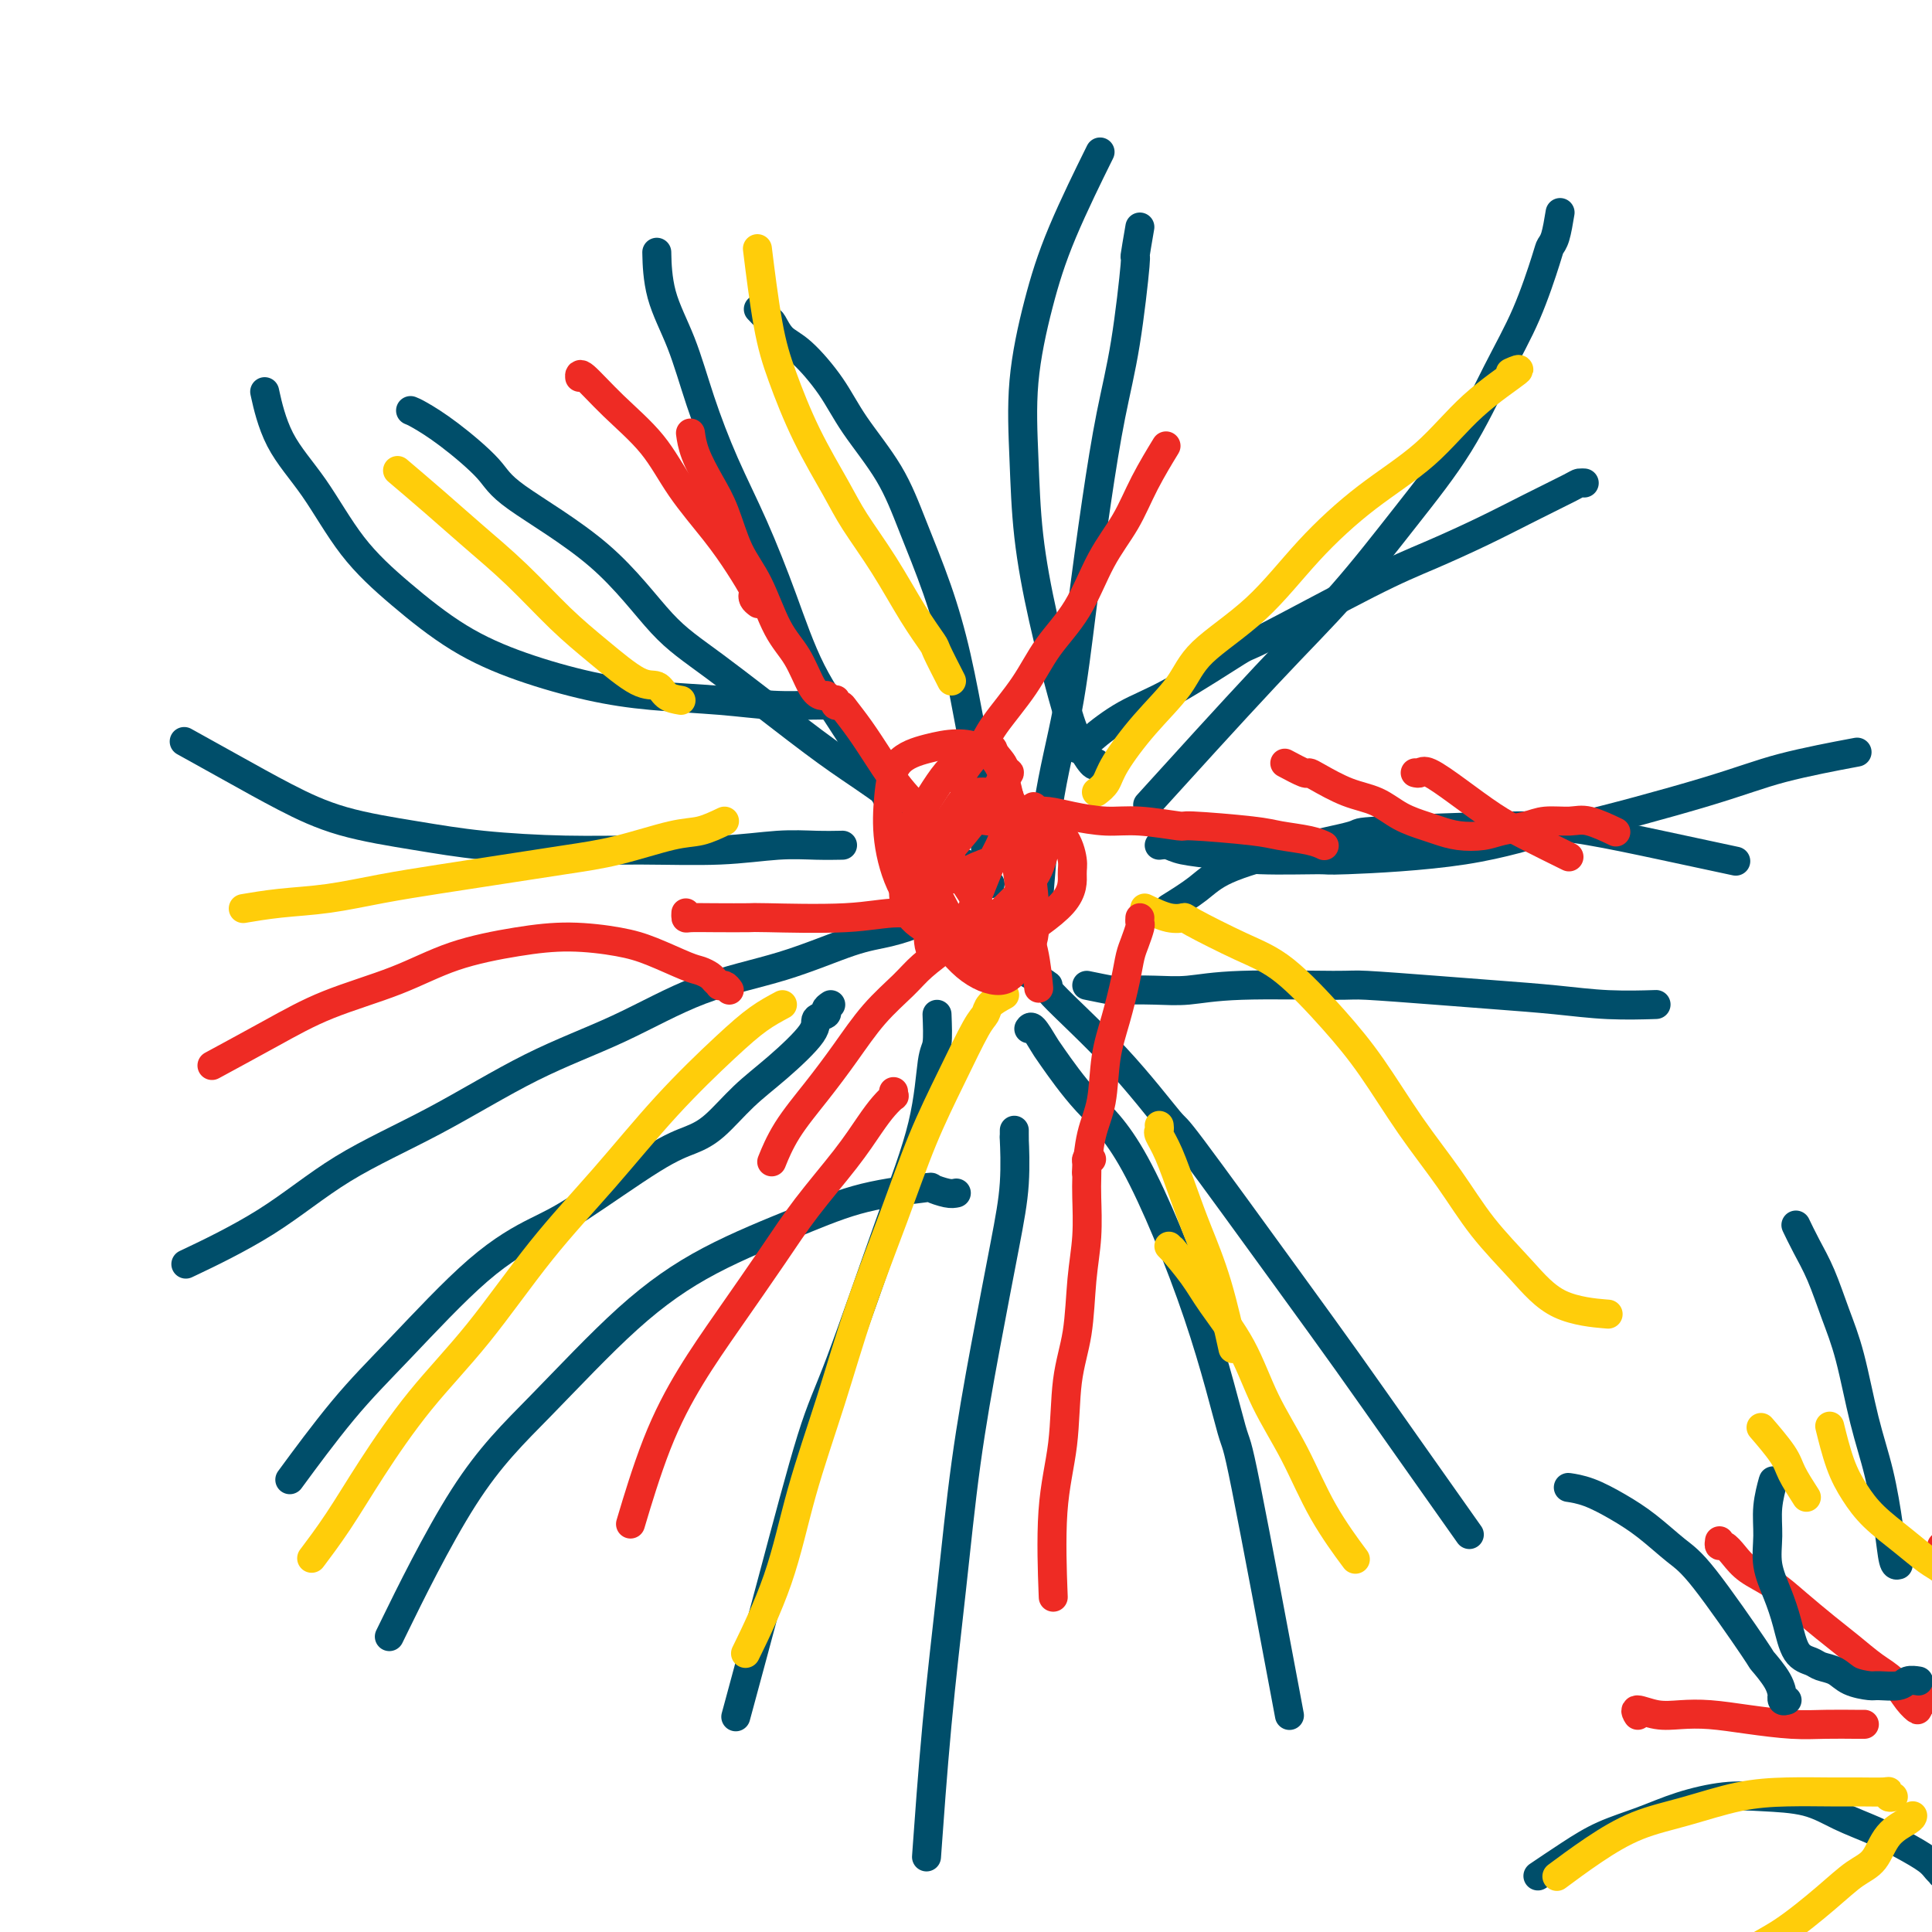 <svg viewBox='0 0 400 400' version='1.1' xmlns='http://www.w3.org/2000/svg' xmlns:xlink='http://www.w3.org/1999/xlink'><g fill='none' stroke='#004E6A' stroke-width='6' stroke-linecap='round' stroke-linejoin='round'><path d='M85,85c0.390,0.152 0.781,0.304 2,1c1.219,0.696 3.268,1.935 6,4c2.732,2.065 6.149,4.957 8,7c1.851,2.043 2.138,3.238 6,6c3.862,2.762 11.301,7.093 17,12c5.699,4.907 9.658,10.391 13,14c3.342,3.609 6.066,5.342 11,9c4.934,3.658 12.078,9.240 17,13c4.922,3.760 7.622,5.699 11,8c3.378,2.301 7.434,4.963 11,8c3.566,3.037 6.643,6.449 9,9c2.357,2.551 3.992,4.240 5,5c1.008,0.760 1.387,0.589 1,0c-0.387,-0.589 -1.539,-1.597 -2,-2c-0.461,-0.403 -0.230,-0.202 0,0'/><path d='M157,64c0.771,0.810 1.543,1.621 2,2c0.457,0.379 0.601,0.327 1,1c0.399,0.673 1.054,2.073 2,3c0.946,0.927 2.184,1.382 4,3c1.816,1.618 4.211,4.398 6,7c1.789,2.602 2.971,5.027 5,8c2.029,2.973 4.903,6.493 7,10c2.097,3.507 3.416,7.000 5,11c1.584,4.000 3.433,8.506 5,13c1.567,4.494 2.851,8.975 4,14c1.149,5.025 2.164,10.594 3,15c0.836,4.406 1.494,7.648 2,12c0.506,4.352 0.859,9.815 1,12c0.141,2.185 0.071,1.093 0,0'/><path d='M236,47c-0.464,2.702 -0.928,5.404 -1,6c-0.072,0.596 0.248,-0.914 0,2c-0.248,2.914 -1.065,10.252 -2,16c-0.935,5.748 -1.987,9.906 -3,15c-1.013,5.094 -1.988,11.123 -3,18c-1.012,6.877 -2.061,14.602 -3,22c-0.939,7.398 -1.767,14.467 -3,21c-1.233,6.533 -2.870,12.528 -4,20c-1.130,7.472 -1.751,16.421 -2,20c-0.249,3.579 -0.124,1.790 0,0'/><path d='M323,44c-0.317,1.908 -0.634,3.815 -1,5c-0.366,1.185 -0.782,1.647 -1,2c-0.218,0.353 -0.240,0.596 -1,3c-0.760,2.404 -2.259,6.970 -4,11c-1.741,4.030 -3.723,7.526 -6,12c-2.277,4.474 -4.848,9.928 -8,15c-3.152,5.072 -6.883,9.762 -11,15c-4.117,5.238 -8.619,11.022 -13,16c-4.381,4.978 -8.641,9.148 -16,17c-7.359,7.852 -17.817,19.386 -22,24c-4.183,4.614 -2.092,2.307 0,0'/><path d='M225,204c2.056,0.420 4.111,0.841 5,1c0.889,0.159 0.610,0.057 2,0c1.390,-0.057 4.449,-0.069 7,0c2.551,0.069 4.592,0.217 7,0c2.408,-0.217 5.181,-0.801 11,-1c5.819,-0.199 14.684,-0.012 19,0c4.316,0.012 4.081,-0.151 7,0c2.919,0.151 8.990,0.615 14,1c5.010,0.385 8.958,0.692 13,1c4.042,0.308 8.176,0.619 12,1c3.824,0.381 7.337,0.833 11,1c3.663,0.167 7.475,0.048 9,0c1.525,-0.048 0.762,-0.024 0,0'/><path d='M240,175c0.670,-0.091 1.341,-0.182 2,0c0.659,0.182 1.307,0.638 3,1c1.693,0.362 4.433,0.629 7,1c2.567,0.371 4.963,0.844 9,1c4.037,0.156 9.715,-0.005 12,0c2.285,0.005 1.178,0.175 6,0c4.822,-0.175 15.575,-0.696 24,-2c8.425,-1.304 14.522,-3.390 17,-4c2.478,-0.610 1.335,0.256 7,-1c5.665,-1.256 18.137,-4.636 26,-7c7.863,-2.364 11.117,-3.713 16,-5c4.883,-1.287 11.395,-2.510 14,-3c2.605,-0.490 1.302,-0.245 0,0'/><path d='M213,213c0.215,-0.308 0.430,-0.616 1,0c0.570,0.616 1.494,2.156 2,3c0.506,0.844 0.595,0.993 2,3c1.405,2.007 4.127,5.871 7,9c2.873,3.129 5.896,5.522 10,13c4.104,7.478 9.290,20.040 13,31c3.710,10.960 5.943,20.319 7,24c1.057,3.681 0.938,1.683 3,12c2.062,10.317 6.303,32.948 8,42c1.697,9.052 0.848,4.526 0,0'/><path d='M194,210c0.090,2.362 0.180,4.724 0,6c-0.180,1.276 -0.632,1.468 -1,4c-0.368,2.532 -0.654,7.406 -2,13c-1.346,5.594 -3.752,11.909 -7,21c-3.248,9.091 -7.337,20.958 -10,28c-2.663,7.042 -3.899,9.259 -6,16c-2.101,6.741 -5.066,18.007 -8,29c-2.934,10.993 -5.838,21.712 -7,26c-1.162,4.288 -0.581,2.144 0,0'/><path d='M172,208c-0.487,0.328 -0.974,0.656 -1,1c-0.026,0.344 0.410,0.704 0,1c-0.410,0.296 -1.666,0.526 -2,1c-0.334,0.474 0.254,1.191 -1,3c-1.254,1.809 -4.349,4.711 -7,7c-2.651,2.289 -4.858,3.964 -7,6c-2.142,2.036 -4.220,4.433 -6,6c-1.780,1.567 -3.261,2.303 -5,3c-1.739,0.697 -3.735,1.354 -8,4c-4.265,2.646 -10.799,7.280 -15,10c-4.201,2.720 -6.069,3.526 -9,5c-2.931,1.474 -6.923,3.616 -12,8c-5.077,4.384 -11.237,11.010 -16,16c-4.763,4.990 -8.128,8.343 -12,13c-3.872,4.657 -8.249,10.616 -10,13c-1.751,2.384 -0.875,1.192 0,0'/><path d='M174,175c0.393,-0.008 0.787,-0.016 0,0c-0.787,0.016 -2.753,0.058 -5,0c-2.247,-0.058 -4.774,-0.214 -8,0c-3.226,0.214 -7.153,0.798 -12,1c-4.847,0.202 -10.616,0.022 -16,0c-5.384,-0.022 -10.382,0.113 -16,0c-5.618,-0.113 -11.856,-0.475 -17,-1c-5.144,-0.525 -9.194,-1.213 -14,-2c-4.806,-0.787 -10.368,-1.672 -15,-3c-4.632,-1.328 -8.334,-3.098 -12,-5c-3.666,-1.902 -7.295,-3.935 -11,-6c-3.705,-2.065 -7.487,-4.161 -9,-5c-1.513,-0.839 -0.756,-0.419 0,0'/><path d='M198,247c-0.491,0.104 -0.981,0.209 -2,0c-1.019,-0.209 -2.565,-0.731 -3,-1c-0.435,-0.269 0.242,-0.284 -2,0c-2.242,0.284 -7.401,0.867 -12,2c-4.599,1.133 -8.637,2.818 -14,5c-5.363,2.182 -12.052,4.862 -18,8c-5.948,3.138 -11.155,6.733 -17,12c-5.845,5.267 -12.330,12.206 -18,18c-5.670,5.794 -10.527,10.445 -16,19c-5.473,8.555 -11.564,21.016 -14,26c-2.436,4.984 -1.218,2.492 0,0'/><path d='M193,190c-0.872,-0.060 -1.743,-0.120 -2,0c-0.257,0.120 0.102,0.419 -1,1c-1.102,0.581 -3.665,1.444 -6,2c-2.335,0.556 -4.442,0.803 -8,2c-3.558,1.197 -8.567,3.342 -14,5c-5.433,1.658 -11.290,2.830 -17,5c-5.710,2.170 -11.273,5.340 -17,8c-5.727,2.660 -11.617,4.812 -18,8c-6.383,3.188 -13.257,7.412 -20,11c-6.743,3.588 -13.354,6.539 -19,10c-5.646,3.461 -10.328,7.432 -16,11c-5.672,3.568 -12.335,6.734 -15,8c-2.665,1.266 -1.333,0.633 0,0'/><path d='M172,146c0.070,-0.002 0.140,-0.004 0,0c-0.140,0.004 -0.489,0.013 -1,0c-0.511,-0.013 -1.182,-0.046 -3,0c-1.818,0.046 -4.781,0.173 -8,0c-3.219,-0.173 -6.694,-0.647 -11,-1c-4.306,-0.353 -9.442,-0.587 -14,-1c-4.558,-0.413 -8.537,-1.007 -13,-2c-4.463,-0.993 -9.408,-2.387 -14,-4c-4.592,-1.613 -8.830,-3.444 -13,-6c-4.170,-2.556 -8.274,-5.835 -12,-9c-3.726,-3.165 -7.076,-6.215 -10,-10c-2.924,-3.785 -5.423,-8.303 -8,-12c-2.577,-3.697 -5.232,-6.572 -7,-10c-1.768,-3.428 -2.648,-7.408 -3,-9c-0.352,-1.592 -0.176,-0.796 0,0'/><path d='M205,183c-1.134,0.049 -2.268,0.099 -3,0c-0.732,-0.099 -1.063,-0.345 -2,-1c-0.937,-0.655 -2.479,-1.718 -5,-4c-2.521,-2.282 -6.020,-5.783 -8,-8c-1.980,-2.217 -2.439,-3.151 -4,-6c-1.561,-2.849 -4.223,-7.614 -7,-12c-2.777,-4.386 -5.670,-8.394 -8,-13c-2.330,-4.606 -4.096,-9.810 -6,-15c-1.904,-5.190 -3.946,-10.365 -6,-15c-2.054,-4.635 -4.120,-8.728 -6,-13c-1.880,-4.272 -3.576,-8.722 -5,-13c-1.424,-4.278 -2.578,-8.384 -4,-12c-1.422,-3.616 -3.114,-6.743 -4,-10c-0.886,-3.257 -0.968,-6.645 -1,-8c-0.032,-1.355 -0.016,-0.678 0,0'/><path d='M227,158c-0.147,0.394 -0.295,0.787 -1,0c-0.705,-0.787 -1.968,-2.755 -3,-5c-1.032,-2.245 -1.834,-4.767 -3,-9c-1.166,-4.233 -2.697,-10.177 -4,-16c-1.303,-5.823 -2.380,-11.524 -3,-17c-0.620,-5.476 -0.785,-10.727 -1,-16c-0.215,-5.273 -0.480,-10.568 0,-16c0.480,-5.432 1.706,-11.003 3,-16c1.294,-4.997 2.656,-9.422 5,-15c2.344,-5.578 5.670,-12.308 7,-15c1.330,-2.692 0.665,-1.346 0,0'/><path d='M223,155c0.355,0.098 0.710,0.196 1,0c0.290,-0.196 0.516,-0.688 2,-2c1.484,-1.312 4.228,-3.446 7,-5c2.772,-1.554 5.573,-2.529 10,-5c4.427,-2.471 10.480,-6.439 13,-8c2.520,-1.561 1.507,-0.717 6,-3c4.493,-2.283 14.493,-7.694 21,-11c6.507,-3.306 9.522,-4.508 13,-6c3.478,-1.492 7.419,-3.276 11,-5c3.581,-1.724 6.802,-3.390 10,-5c3.198,-1.610 6.373,-3.163 8,-4c1.627,-0.837 1.707,-0.956 2,-1c0.293,-0.044 0.798,-0.013 1,0c0.202,0.013 0.101,0.006 0,0'/><path d='M242,188c2.145,-1.336 4.289,-2.672 6,-4c1.711,-1.328 2.988,-2.647 6,-4c3.012,-1.353 7.758,-2.739 13,-4c5.242,-1.261 10.981,-2.396 13,-3c2.019,-0.604 0.319,-0.676 6,-1c5.681,-0.324 18.743,-0.899 27,-1c8.257,-0.101 11.708,0.272 16,1c4.292,0.728 9.425,1.811 15,3c5.575,1.189 11.593,2.482 14,3c2.407,0.518 1.204,0.259 0,0'/><path d='M212,201c2.307,1.330 4.613,2.661 5,3c0.387,0.339 -1.146,-0.313 1,2c2.146,2.313 7.969,7.591 13,13c5.031,5.409 9.269,10.949 11,13c1.731,2.051 0.956,0.612 5,6c4.044,5.388 12.907,17.604 19,26c6.093,8.396 9.417,12.972 13,18c3.583,5.028 7.426,10.508 12,17c4.574,6.492 9.878,13.998 12,17c2.122,3.002 1.061,1.501 0,0'/><path d='M210,234c-0.003,0.255 -0.005,0.510 0,1c0.005,0.490 0.018,1.214 0,1c-0.018,-0.214 -0.066,-1.365 0,0c0.066,1.365 0.247,5.246 0,9c-0.247,3.754 -0.923,7.379 -2,13c-1.077,5.621 -2.555,13.237 -4,21c-1.445,7.763 -2.857,15.674 -4,24c-1.143,8.326 -2.018,17.067 -3,26c-0.982,8.933 -2.072,18.059 -3,28c-0.928,9.941 -1.694,20.697 -2,25c-0.306,4.303 -0.153,2.151 0,0'/></g>
<g fill='none' stroke='#FFCD0A' stroke-width='6' stroke-linecap='round' stroke-linejoin='round'><path d='M208,206c-1.185,0.650 -2.370,1.300 -3,2c-0.630,0.700 -0.704,1.451 -1,2c-0.296,0.549 -0.815,0.896 -2,3c-1.185,2.104 -3.035,5.964 -5,10c-1.965,4.036 -4.044,8.248 -6,13c-1.956,4.752 -3.787,10.044 -6,16c-2.213,5.956 -4.808,12.575 -7,19c-2.192,6.425 -3.982,12.655 -6,19c-2.018,6.345 -4.262,12.804 -6,19c-1.738,6.196 -2.968,12.130 -5,18c-2.032,5.870 -4.866,11.677 -6,14c-1.134,2.323 -0.567,1.161 0,0'/><path d='M150,170c-1.700,0.810 -3.401,1.621 -5,2c-1.599,0.379 -3.098,0.328 -6,1c-2.902,0.672 -7.209,2.067 -11,3c-3.791,0.933 -7.066,1.406 -11,2c-3.934,0.594 -8.527,1.311 -13,2c-4.473,0.689 -8.825,1.351 -13,2c-4.175,0.649 -8.174,1.284 -12,2c-3.826,0.716 -7.479,1.511 -11,2c-3.521,0.489 -6.909,0.670 -10,1c-3.091,0.330 -5.883,0.809 -7,1c-1.117,0.191 -0.558,0.096 0,0'/><path d='M197,141c-1.239,-2.427 -2.478,-4.854 -3,-6c-0.522,-1.146 -0.328,-1.011 -1,-2c-0.672,-0.989 -2.208,-3.102 -4,-6c-1.792,-2.898 -3.838,-6.583 -6,-10c-2.162,-3.417 -4.441,-6.568 -6,-9c-1.559,-2.432 -2.397,-4.146 -4,-7c-1.603,-2.854 -3.971,-6.848 -6,-11c-2.029,-4.152 -3.719,-8.464 -5,-12c-1.281,-3.536 -2.153,-6.298 -3,-11c-0.847,-4.702 -1.671,-11.343 -2,-14c-0.329,-2.657 -0.165,-1.328 0,0'/><path d='M227,164c0.750,-0.582 1.500,-1.163 2,-2c0.500,-0.837 0.752,-1.929 2,-4c1.248,-2.071 3.494,-5.119 6,-8c2.506,-2.881 5.274,-5.594 7,-8c1.726,-2.406 2.412,-4.505 5,-7c2.588,-2.495 7.078,-5.385 11,-9c3.922,-3.615 7.274,-7.954 11,-12c3.726,-4.046 7.824,-7.798 12,-11c4.176,-3.202 8.429,-5.853 12,-9c3.571,-3.147 6.460,-6.791 10,-10c3.540,-3.209 7.732,-5.984 9,-7c1.268,-1.016 -0.390,-0.274 -1,0c-0.610,0.274 -0.174,0.078 0,0c0.174,-0.078 0.087,-0.039 0,0'/><path d='M162,208c-1.601,0.855 -3.202,1.710 -5,3c-1.798,1.290 -3.792,3.014 -7,6c-3.208,2.986 -7.631,7.232 -12,12c-4.369,4.768 -8.684,10.056 -13,15c-4.316,4.944 -8.635,9.544 -13,15c-4.365,5.456 -8.778,11.768 -13,17c-4.222,5.232 -8.253,9.385 -12,14c-3.747,4.615 -7.211,9.690 -10,14c-2.789,4.310 -4.905,7.853 -7,11c-2.095,3.147 -4.170,5.899 -5,7c-0.830,1.101 -0.415,0.550 0,0'/><path d='M237,188c1.768,0.841 3.535,1.682 5,2c1.465,0.318 2.626,0.112 3,0c0.374,-0.112 -0.041,-0.129 2,1c2.041,1.129 6.539,3.403 10,5c3.461,1.597 5.887,2.517 9,5c3.113,2.483 6.913,6.531 10,10c3.087,3.469 5.461,6.361 8,10c2.539,3.639 5.244,8.025 8,12c2.756,3.975 5.563,7.538 8,11c2.437,3.462 4.504,6.823 7,10c2.496,3.177 5.422,6.171 8,9c2.578,2.829 4.810,5.492 8,7c3.190,1.508 7.340,1.859 9,2c1.660,0.141 0.830,0.070 0,0'/><path d='M141,145c-1.111,-0.189 -2.222,-0.377 -3,-1c-0.778,-0.623 -1.222,-1.679 -2,-2c-0.778,-0.321 -1.889,0.093 -4,-1c-2.111,-1.093 -5.222,-3.693 -8,-6c-2.778,-2.307 -5.222,-4.321 -8,-7c-2.778,-2.679 -5.891,-6.022 -9,-9c-3.109,-2.978 -6.215,-5.592 -9,-8c-2.785,-2.408 -5.250,-4.610 -8,-7c-2.750,-2.390 -5.786,-4.969 -7,-6c-1.214,-1.031 -0.607,-0.516 0,0'/><path d='M242,258c0.522,0.540 1.045,1.080 1,1c-0.045,-0.080 -0.657,-0.781 0,0c0.657,0.781 2.583,3.042 4,5c1.417,1.958 2.326,3.611 4,6c1.674,2.389 4.113,5.514 6,9c1.887,3.486 3.221,7.335 5,11c1.779,3.665 4.003,7.147 6,11c1.997,3.853 3.769,8.076 6,12c2.231,3.924 4.923,7.550 6,9c1.077,1.450 0.538,0.725 0,0'/><path d='M240,233c0.041,0.379 0.082,0.757 0,1c-0.082,0.243 -0.287,0.350 0,1c0.287,0.650 1.065,1.843 2,4c0.935,2.157 2.027,5.277 3,8c0.973,2.723 1.828,5.050 3,8c1.172,2.950 2.662,6.525 4,11c1.338,4.475 2.525,9.850 3,12c0.475,2.150 0.237,1.075 0,0'/></g>
<g fill='none' stroke='#EE2B24' stroke-width='6' stroke-linecap='round' stroke-linejoin='round'><path d='M173,145c0.027,-0.115 0.054,-0.231 0,0c-0.054,0.231 -0.189,0.807 0,1c0.189,0.193 0.702,0.003 1,0c0.298,-0.003 0.382,0.182 1,1c0.618,0.818 1.770,2.268 3,4c1.230,1.732 2.537,3.747 4,6c1.463,2.253 3.083,4.745 5,7c1.917,2.255 4.133,4.273 6,7c1.867,2.727 3.387,6.164 5,9c1.613,2.836 3.319,5.071 5,8c1.681,2.929 3.337,6.551 4,8c0.663,1.449 0.331,0.724 0,0'/><path d='M142,189c-0.018,0.422 -0.035,0.845 0,1c0.035,0.155 0.124,0.043 1,0c0.876,-0.043 2.541,-0.016 5,0c2.459,0.016 5.712,0.022 7,0c1.288,-0.022 0.609,-0.073 4,0c3.391,0.073 10.851,0.268 16,0c5.149,-0.268 7.989,-1.000 11,-1c3.011,-0.000 6.195,0.731 10,1c3.805,0.269 8.230,0.077 10,0c1.770,-0.077 0.885,-0.038 0,0'/><path d='M214,167c0.063,0.417 0.126,0.834 0,1c-0.126,0.166 -0.440,0.082 0,0c0.440,-0.082 1.633,-0.162 3,0c1.367,0.162 2.909,0.564 5,1c2.091,0.436 4.730,0.904 7,1c2.270,0.096 4.169,-0.182 7,0c2.831,0.182 6.592,0.822 8,1c1.408,0.178 0.462,-0.106 3,0c2.538,0.106 8.561,0.603 12,1c3.439,0.397 4.294,0.695 6,1c1.706,0.305 4.261,0.618 6,1c1.739,0.382 2.660,0.834 3,1c0.340,0.166 0.097,0.048 0,0c-0.097,-0.048 -0.049,-0.024 0,0'/><path d='M236,190c-0.024,0.383 -0.047,0.766 0,1c0.047,0.234 0.165,0.318 0,1c-0.165,0.682 -0.611,1.963 -1,3c-0.389,1.037 -0.719,1.830 -1,3c-0.281,1.170 -0.513,2.718 -1,5c-0.487,2.282 -1.231,5.299 -2,8c-0.769,2.701 -1.565,5.086 -2,8c-0.435,2.914 -0.508,6.359 -1,9c-0.492,2.641 -1.402,4.480 -2,7c-0.598,2.520 -0.885,5.720 -1,7c-0.115,1.280 -0.057,0.640 0,0'/><path d='M200,191c-0.479,0.374 -0.958,0.748 -1,1c-0.042,0.252 0.353,0.381 0,1c-0.353,0.619 -1.454,1.727 -3,3c-1.546,1.273 -3.538,2.711 -5,4c-1.462,1.289 -2.393,2.429 -4,4c-1.607,1.571 -3.888,3.574 -6,6c-2.112,2.426 -4.055,5.274 -6,8c-1.945,2.726 -3.893,5.329 -6,8c-2.107,2.671 -4.375,5.412 -6,8c-1.625,2.588 -2.607,5.025 -3,6c-0.393,0.975 -0.196,0.487 0,0'/><path d='M199,162c0.010,-0.458 0.019,-0.916 0,-1c-0.019,-0.084 -0.067,0.206 0,0c0.067,-0.206 0.249,-0.909 1,-2c0.751,-1.091 2.073,-2.569 3,-4c0.927,-1.431 1.461,-2.814 3,-5c1.539,-2.186 4.085,-5.177 6,-8c1.915,-2.823 3.200,-5.480 5,-8c1.800,-2.520 4.115,-4.904 6,-8c1.885,-3.096 3.339,-6.904 5,-10c1.661,-3.096 3.528,-5.479 5,-8c1.472,-2.521 2.550,-5.179 4,-8c1.450,-2.821 3.271,-5.806 4,-7c0.729,-1.194 0.364,-0.597 0,0'/><path d='M208,160c-0.152,0.040 -0.303,0.081 0,0c0.303,-0.081 1.061,-0.282 1,0c-0.061,0.282 -0.942,1.049 -1,2c-0.058,0.951 0.706,2.086 1,3c0.294,0.914 0.119,1.607 0,2c-0.119,0.393 -0.183,0.485 0,2c0.183,1.515 0.613,4.453 1,7c0.387,2.547 0.731,4.703 1,7c0.269,2.297 0.464,4.734 1,7c0.536,2.266 1.412,4.360 2,7c0.588,2.640 0.889,5.826 1,7c0.111,1.174 0.032,0.335 0,0c-0.032,-0.335 -0.016,-0.168 0,0'/><path d='M205,200c-0.261,-0.243 -0.523,-0.486 -1,-1c-0.477,-0.514 -1.171,-1.300 -2,-2c-0.829,-0.700 -1.793,-1.315 -3,-3c-1.207,-1.685 -2.658,-4.439 -4,-7c-1.342,-2.561 -2.575,-4.928 -3,-6c-0.425,-1.072 -0.043,-0.847 0,-1c0.043,-0.153 -0.254,-0.682 0,-2c0.254,-1.318 1.057,-3.423 2,-5c0.943,-1.577 2.024,-2.625 3,-4c0.976,-1.375 1.848,-3.075 3,-4c1.152,-0.925 2.585,-1.074 4,-1c1.415,0.074 2.812,0.370 4,1c1.188,0.630 2.166,1.592 3,4c0.834,2.408 1.524,6.262 2,9c0.476,2.738 0.737,4.361 1,7c0.263,2.639 0.526,6.294 0,9c-0.526,2.706 -1.841,4.462 -3,6c-1.159,1.538 -2.160,2.859 -4,3c-1.840,0.141 -4.518,-0.896 -7,-3c-2.482,-2.104 -4.767,-5.273 -7,-8c-2.233,-2.727 -4.413,-5.010 -6,-8c-1.587,-2.990 -2.582,-6.686 -3,-10c-0.418,-3.314 -0.258,-6.246 0,-9c0.258,-2.754 0.614,-5.332 2,-7c1.386,-1.668 3.801,-2.427 6,-3c2.199,-0.573 4.180,-0.960 6,-1c1.820,-0.040 3.477,0.268 5,1c1.523,0.732 2.910,1.889 4,4c1.090,2.111 1.883,5.174 2,7c0.117,1.826 -0.441,2.413 -1,3'/><path d='M208,169c0.462,3.653 -0.882,5.785 -2,8c-1.118,2.215 -2.011,4.513 -3,7c-0.989,2.487 -2.073,5.165 -3,7c-0.927,1.835 -1.698,2.829 -3,4c-1.302,1.171 -3.136,2.518 -4,2c-0.864,-0.518 -0.759,-2.903 -1,-5c-0.241,-2.097 -0.828,-3.907 -1,-6c-0.172,-2.093 0.070,-4.468 1,-7c0.930,-2.532 2.550,-5.222 4,-7c1.450,-1.778 2.732,-2.645 5,-3c2.268,-0.355 5.521,-0.197 8,0c2.479,0.197 4.182,0.433 6,1c1.818,0.567 3.750,1.466 5,3c1.250,1.534 1.818,3.703 2,5c0.182,1.297 -0.023,1.721 0,3c0.023,1.279 0.274,3.414 -2,6c-2.274,2.586 -7.071,5.625 -9,7c-1.929,1.375 -0.988,1.086 -3,1c-2.012,-0.086 -6.975,0.032 -10,-1c-3.025,-1.032 -4.110,-3.212 -5,-5c-0.890,-1.788 -1.585,-3.183 -2,-5c-0.415,-1.817 -0.549,-4.057 0,-6c0.549,-1.943 1.780,-3.589 4,-5c2.220,-1.411 5.430,-2.587 7,-3c1.570,-0.413 1.502,-0.064 3,0c1.498,0.064 4.562,-0.158 7,0c2.438,0.158 4.250,0.694 5,1c0.750,0.306 0.438,0.381 0,2c-0.438,1.619 -1.003,4.782 -2,7c-0.997,2.218 -2.428,3.491 -4,5c-1.572,1.509 -3.286,3.255 -5,5'/><path d='M206,190c-2.691,2.469 -4.919,3.641 -7,4c-2.081,0.359 -4.016,-0.094 -6,-1c-1.984,-0.906 -4.017,-2.263 -5,-4c-0.983,-1.737 -0.917,-3.853 -1,-6c-0.083,-2.147 -0.316,-4.323 0,-6c0.316,-1.677 1.181,-2.853 3,-4c1.819,-1.147 4.592,-2.264 7,-3c2.408,-0.736 4.452,-1.091 7,-1c2.548,0.091 5.602,0.626 7,1c1.398,0.374 1.142,0.586 1,1c-0.142,0.414 -0.170,1.030 0,1c0.170,-0.030 0.536,-0.707 0,0c-0.536,0.707 -1.976,2.797 -3,4c-1.024,1.203 -1.631,1.517 -3,2c-1.369,0.483 -3.498,1.133 -5,2c-1.502,0.867 -2.375,1.950 -4,2c-1.625,0.050 -4.000,-0.932 -5,-1c-1.000,-0.068 -0.625,0.779 -1,-1c-0.375,-1.779 -1.501,-6.183 -2,-8c-0.499,-1.817 -0.371,-1.046 1,-3c1.371,-1.954 3.983,-6.634 6,-9c2.017,-2.366 3.438,-2.419 5,-3c1.562,-0.581 3.266,-1.691 4,-2c0.734,-0.309 0.497,0.184 1,1c0.503,0.816 1.746,1.954 2,3c0.254,1.046 -0.480,2.001 -1,3c-0.520,0.999 -0.824,2.041 -3,5c-2.176,2.959 -6.222,7.834 -9,11c-2.778,3.166 -4.286,4.622 -5,5c-0.714,0.378 -0.632,-0.320 -1,-1c-0.368,-0.680 -1.184,-1.340 -2,-2'/><path d='M187,180c-0.500,-0.500 -0.250,-0.250 0,0'/><path d='M293,160c0.332,0.087 0.664,0.174 1,0c0.336,-0.174 0.676,-0.610 2,0c1.324,0.610 3.631,2.266 6,4c2.369,1.734 4.800,3.547 7,5c2.200,1.453 4.169,2.545 7,4c2.831,1.455 6.523,3.273 8,4c1.477,0.727 0.738,0.364 0,0'/><path d='M157,125c-0.406,-0.310 -0.811,-0.620 -1,-1c-0.189,-0.380 -0.160,-0.828 0,-1c0.160,-0.172 0.451,-0.066 0,-1c-0.451,-0.934 -1.644,-2.908 -3,-5c-1.356,-2.092 -2.875,-4.303 -5,-7c-2.125,-2.697 -4.857,-5.882 -7,-9c-2.143,-3.118 -3.699,-6.170 -6,-9c-2.301,-2.830 -5.349,-5.439 -8,-8c-2.651,-2.561 -4.906,-5.074 -6,-6c-1.094,-0.926 -1.027,-0.265 -1,0c0.027,0.265 0.013,0.132 0,0'/><path d='M171,144c0.070,-0.021 0.140,-0.041 0,0c-0.140,0.041 -0.490,0.144 -1,0c-0.510,-0.144 -1.179,-0.534 -2,-2c-0.821,-1.466 -1.795,-4.008 -3,-6c-1.205,-1.992 -2.643,-3.434 -4,-6c-1.357,-2.566 -2.633,-6.258 -4,-9c-1.367,-2.742 -2.825,-4.536 -4,-7c-1.175,-2.464 -2.066,-5.600 -3,-8c-0.934,-2.400 -1.910,-4.066 -3,-6c-1.090,-1.934 -2.293,-4.136 -3,-6c-0.707,-1.864 -0.916,-3.390 -1,-4c-0.084,-0.610 -0.042,-0.305 0,0'/><path d='M151,205c-0.303,-0.416 -0.605,-0.832 -1,-1c-0.395,-0.168 -0.882,-0.087 -1,0c-0.118,0.087 0.135,0.180 0,0c-0.135,-0.180 -0.656,-0.632 -1,-1c-0.344,-0.368 -0.509,-0.651 -1,-1c-0.491,-0.349 -1.306,-0.763 -2,-1c-0.694,-0.237 -1.267,-0.296 -3,-1c-1.733,-0.704 -4.626,-2.052 -7,-3c-2.374,-0.948 -4.227,-1.497 -7,-2c-2.773,-0.503 -6.464,-0.961 -10,-1c-3.536,-0.039 -6.918,0.342 -11,1c-4.082,0.658 -8.864,1.592 -13,3c-4.136,1.408 -7.625,3.289 -12,5c-4.375,1.711 -9.637,3.252 -14,5c-4.363,1.748 -7.829,3.701 -12,6c-4.171,2.299 -9.049,4.942 -11,6c-1.951,1.058 -0.976,0.529 0,0'/><path d='M185,226c-0.043,0.461 -0.087,0.923 0,1c0.087,0.077 0.303,-0.229 0,0c-0.303,0.229 -1.126,0.995 -2,2c-0.874,1.005 -1.799,2.249 -3,4c-1.201,1.751 -2.678,4.010 -5,7c-2.322,2.990 -5.487,6.712 -8,10c-2.513,3.288 -4.373,6.141 -7,10c-2.627,3.859 -6.022,8.725 -9,13c-2.978,4.275 -5.541,7.960 -8,12c-2.459,4.040 -4.816,8.434 -7,14c-2.184,5.566 -4.195,12.305 -5,15c-0.805,2.695 -0.402,1.348 0,0'/><path d='M226,240c-0.422,-0.041 -0.844,-0.082 -1,0c-0.156,0.082 -0.045,0.288 0,1c0.045,0.712 0.024,1.930 0,3c-0.024,1.070 -0.052,1.991 0,4c0.052,2.009 0.184,5.106 0,8c-0.184,2.894 -0.684,5.586 -1,9c-0.316,3.414 -0.449,7.551 -1,11c-0.551,3.449 -1.521,6.209 -2,10c-0.479,3.791 -0.469,8.614 -1,13c-0.531,4.386 -1.605,8.335 -2,14c-0.395,5.665 -0.113,13.047 0,16c0.113,2.953 0.056,1.476 0,0'/><path d='M266,158c1.600,0.854 3.200,1.708 4,2c0.800,0.292 0.799,0.021 1,0c0.201,-0.021 0.603,0.208 2,1c1.397,0.792 3.791,2.148 6,3c2.209,0.852 4.235,1.198 6,2c1.765,0.802 3.270,2.058 5,3c1.730,0.942 3.686,1.570 5,2c1.314,0.430 1.986,0.663 3,1c1.014,0.337 2.370,0.780 4,1c1.630,0.220 3.535,0.217 5,0c1.465,-0.217 2.490,-0.649 4,-1c1.510,-0.351 3.505,-0.623 5,-1c1.495,-0.377 2.489,-0.861 4,-1c1.511,-0.139 3.539,0.066 5,0c1.461,-0.066 2.355,-0.402 4,0c1.645,0.402 4.041,1.544 5,2c0.959,0.456 0.479,0.228 0,0'/><path d='M356,319c-0.068,0.464 -0.136,0.928 0,1c0.136,0.072 0.477,-0.247 1,0c0.523,0.247 1.227,1.059 2,2c0.773,0.941 1.616,2.011 3,3c1.384,0.989 3.311,1.896 5,3c1.689,1.104 3.141,2.405 5,4c1.859,1.595 4.125,3.484 6,5c1.875,1.516 3.358,2.659 5,4c1.642,1.341 3.443,2.878 5,4c1.557,1.122 2.869,1.828 4,3c1.131,1.172 2.079,2.811 3,4c0.921,1.189 1.814,1.927 2,2c0.186,0.073 -0.334,-0.519 0,-1c0.334,-0.481 1.524,-0.852 2,-1c0.476,-0.148 0.238,-0.074 0,0'/><path d='M402,322c0.000,0.075 0.001,0.149 0,0c-0.001,-0.149 -0.002,-0.523 0,-1c0.002,-0.477 0.009,-1.059 0,-1c-0.009,0.059 -0.034,0.759 1,-1c1.034,-1.759 3.125,-5.978 4,-8c0.875,-2.022 0.532,-1.849 1,-3c0.468,-1.151 1.747,-3.626 4,-7c2.253,-3.374 5.480,-7.647 8,-11c2.520,-3.353 4.333,-5.785 6,-8c1.667,-2.215 3.189,-4.212 5,-6c1.811,-1.788 3.911,-3.366 6,-5c2.089,-1.634 4.168,-3.324 5,-4c0.832,-0.676 0.416,-0.338 0,0'/><path d='M386,357c-0.320,0.006 -0.639,0.012 -2,0c-1.361,-0.012 -3.763,-0.042 -6,0c-2.237,0.042 -4.309,0.156 -7,0c-2.691,-0.156 -6.000,-0.582 -9,-1c-3.000,-0.418 -5.690,-0.826 -8,-1c-2.310,-0.174 -4.241,-0.113 -6,0c-1.759,0.113 -3.348,0.278 -5,0c-1.652,-0.278 -3.368,-0.998 -4,-1c-0.632,-0.002 -0.181,0.714 0,1c0.181,0.286 0.090,0.143 0,0'/></g>
<g fill='none' stroke='#004E6A' stroke-width='6' stroke-linecap='round' stroke-linejoin='round'><path d='M393,324c-0.351,0.102 -0.702,0.203 -1,-1c-0.298,-1.203 -0.544,-3.711 -1,-7c-0.456,-3.289 -1.122,-7.358 -2,-11c-0.878,-3.642 -1.968,-6.858 -3,-11c-1.032,-4.142 -2.007,-9.212 -3,-13c-0.993,-3.788 -2.004,-6.294 -3,-9c-0.996,-2.706 -1.978,-5.612 -3,-8c-1.022,-2.388 -2.083,-4.258 -3,-6c-0.917,-1.742 -1.691,-3.355 -2,-4c-0.309,-0.645 -0.155,-0.323 0,0'/><path d='M370,352c-0.421,0.129 -0.843,0.257 -1,0c-0.157,-0.257 -0.051,-0.901 0,-1c0.051,-0.099 0.047,0.346 0,0c-0.047,-0.346 -0.138,-1.483 -1,-3c-0.862,-1.517 -2.494,-3.413 -3,-4c-0.506,-0.587 0.113,0.135 -2,-3c-2.113,-3.135 -6.959,-10.129 -10,-14c-3.041,-3.871 -4.276,-4.621 -6,-6c-1.724,-1.379 -3.936,-3.389 -6,-5c-2.064,-1.611 -3.978,-2.824 -6,-4c-2.022,-1.176 -4.150,-2.315 -6,-3c-1.850,-0.685 -3.421,-0.915 -4,-1c-0.579,-0.085 -0.165,-0.024 0,0c0.165,0.024 0.083,0.012 0,0'/><path d='M403,389c0.119,-0.417 0.238,-0.835 0,-1c-0.238,-0.165 -0.835,-0.078 -1,0c-0.165,0.078 0.100,0.145 0,0c-0.100,-0.145 -0.566,-0.503 -1,-1c-0.434,-0.497 -0.835,-1.135 -2,-2c-1.165,-0.865 -3.093,-1.958 -5,-3c-1.907,-1.042 -3.794,-2.032 -6,-3c-2.206,-0.968 -4.730,-1.915 -7,-3c-2.270,-1.085 -4.284,-2.310 -7,-3c-2.716,-0.690 -6.132,-0.846 -9,-1c-2.868,-0.154 -5.188,-0.307 -8,0c-2.812,0.307 -6.117,1.074 -9,2c-2.883,0.926 -5.344,2.011 -8,3c-2.656,0.989 -5.506,1.884 -8,3c-2.494,1.116 -4.633,2.454 -7,4c-2.367,1.546 -4.962,3.299 -6,4c-1.038,0.701 -0.519,0.351 0,0'/><path d='M397,348c0.196,0.031 0.392,0.061 0,0c-0.392,-0.061 -1.372,-0.215 -2,0c-0.628,0.215 -0.905,0.797 -2,1c-1.095,0.203 -3.007,0.027 -4,0c-0.993,-0.027 -1.066,0.095 -2,0c-0.934,-0.095 -2.729,-0.406 -4,-1c-1.271,-0.594 -2.017,-1.469 -3,-2c-0.983,-0.531 -2.202,-0.717 -3,-1c-0.798,-0.283 -1.174,-0.664 -2,-1c-0.826,-0.336 -2.102,-0.626 -3,-2c-0.898,-1.374 -1.419,-3.832 -2,-6c-0.581,-2.168 -1.224,-4.046 -2,-6c-0.776,-1.954 -1.686,-3.984 -2,-6c-0.314,-2.016 -0.032,-4.018 0,-6c0.032,-1.982 -0.187,-3.944 0,-6c0.187,-2.056 0.781,-4.207 1,-5c0.219,-0.793 0.063,-0.226 0,0c-0.063,0.226 -0.031,0.113 0,0'/></g>
<g fill='none' stroke='#FFCD0A' stroke-width='6' stroke-linecap='round' stroke-linejoin='round'><path d='M392,372c-0.421,0.113 -0.843,0.227 -1,0c-0.157,-0.227 -0.051,-0.793 0,-1c0.051,-0.207 0.045,-0.054 -1,0c-1.045,0.054 -3.129,0.010 -5,0c-1.871,-0.010 -3.529,0.015 -6,0c-2.471,-0.015 -5.753,-0.071 -9,0c-3.247,0.071 -6.458,0.268 -10,1c-3.542,0.732 -7.416,1.997 -11,3c-3.584,1.003 -6.878,1.743 -10,3c-3.122,1.257 -6.071,3.031 -9,5c-2.929,1.969 -5.837,4.134 -7,5c-1.163,0.866 -0.582,0.433 0,0'/><path d='M396,376c0.010,-0.058 0.020,-0.117 0,0c-0.020,0.117 -0.069,0.408 -1,1c-0.931,0.592 -2.743,1.484 -4,3c-1.257,1.516 -1.960,3.654 -3,5c-1.040,1.346 -2.419,1.899 -4,3c-1.581,1.101 -3.366,2.750 -6,5c-2.634,2.250 -6.118,5.101 -9,7c-2.882,1.899 -5.162,2.846 -8,5c-2.838,2.154 -6.235,5.516 -9,8c-2.765,2.484 -4.898,4.092 -7,6c-2.102,1.908 -4.172,4.117 -5,5c-0.828,0.883 -0.414,0.442 0,0'/><path d='M411,330c0.461,0.145 0.923,0.291 0,0c-0.923,-0.291 -3.229,-1.017 -5,-2c-1.771,-0.983 -3.005,-2.222 -4,-3c-0.995,-0.778 -1.750,-1.096 -3,-2c-1.250,-0.904 -2.994,-2.394 -5,-4c-2.006,-1.606 -4.275,-3.328 -6,-5c-1.725,-1.672 -2.906,-3.293 -4,-5c-1.094,-1.707 -2.102,-3.498 -3,-6c-0.898,-2.502 -1.685,-5.715 -2,-7c-0.315,-1.285 -0.157,-0.643 0,0'/><path d='M374,310c-1.163,-1.812 -2.325,-3.624 -3,-5c-0.675,-1.376 -0.861,-2.317 -2,-4c-1.139,-1.683 -3.230,-4.107 -4,-5c-0.770,-0.893 -0.220,-0.255 0,0c0.220,0.255 0.110,0.128 0,0'/></g>
</svg>